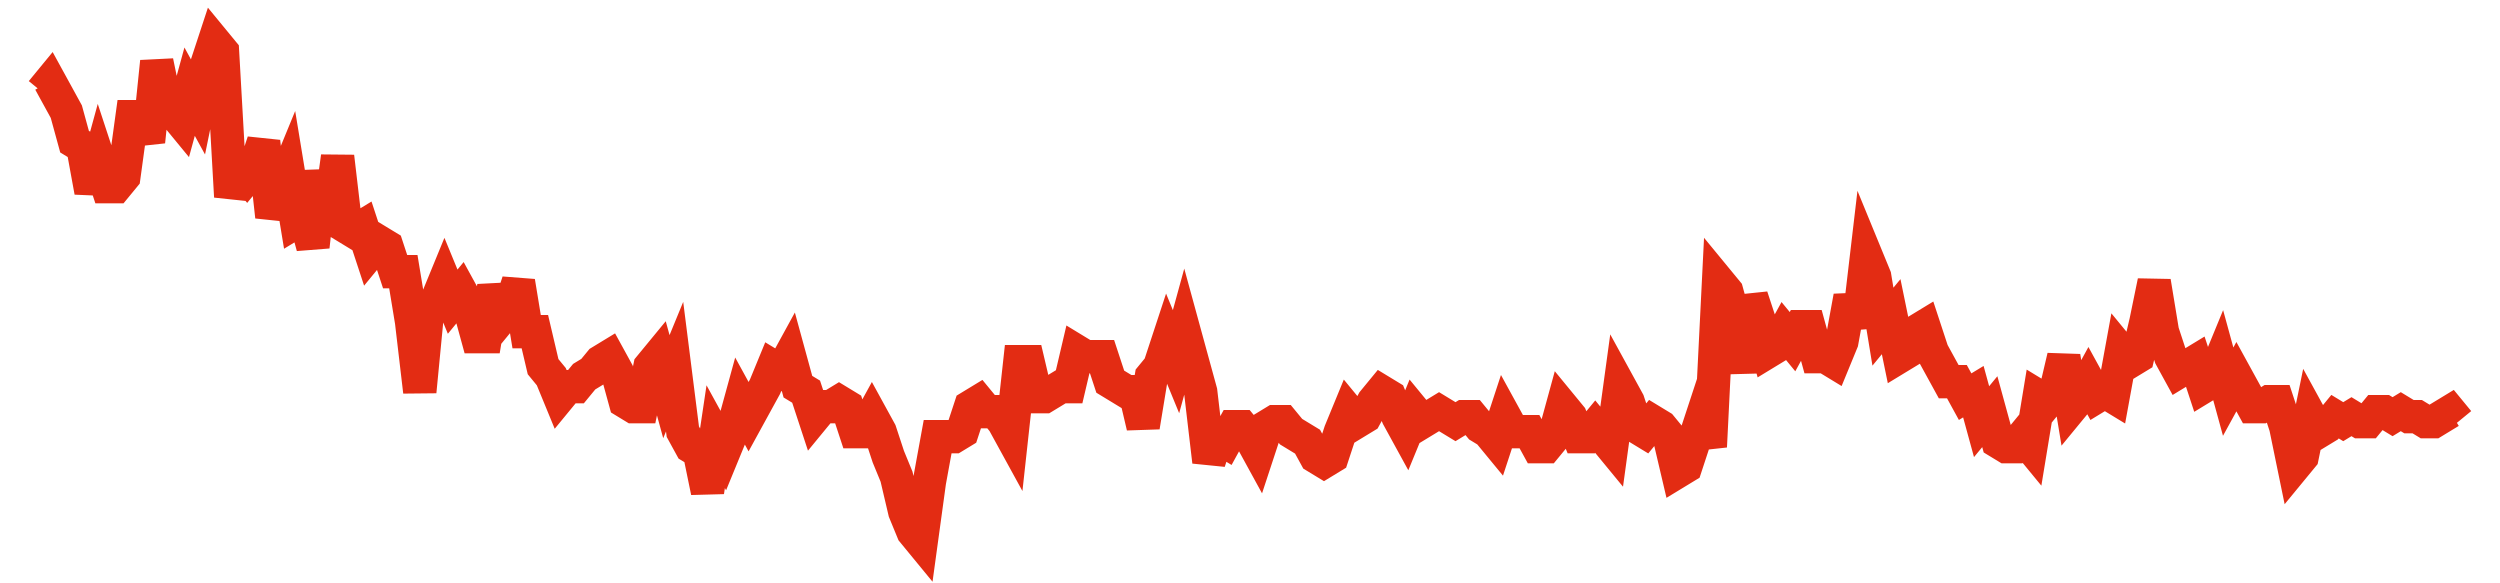 <svg width="300" height="70" viewBox="0 0 300 70" xmlns="http://www.w3.org/2000/svg">
    <path d="M 5,11 L 5.986,9.8 L 6.973,11.6 L 7.959,13.4 L 8.946,17 L 9.932,17.6 L 10.918,23 L 11.905,19.4 L 12.891,22.4 L 13.878,22.4 L 14.864,21.2 L 15.85,14 L 16.837,14 L 17.823,17 L 18.81,7.4 L 19.796,12.2 L 20.782,13.4 L 21.769,14.6 L 22.755,11 L 23.741,12.8 L 24.728,8 L 25.714,5 L 26.701,6.2 L 27.687,23.6 L 28.673,20 L 29.66,21.2 L 30.646,20 L 31.633,17 L 32.619,26 L 33.605,23 L 34.592,20.6 L 35.578,26.6 L 36.565,26 L 37.551,29.6 L 38.537,20.6 L 39.524,26 L 40.51,18.8 L 41.497,27.2 L 42.483,27.8 L 43.469,27.2 L 44.456,30.2 L 45.442,29 L 46.429,29.6 L 47.415,32.6 L 48.401,32.6 L 49.388,38.6 L 50.374,47 L 51.361,36.8 L 52.347,36.2 L 53.333,33.8 L 54.32,36.2 L 55.306,35 L 56.293,36.8 L 57.279,40.4 L 58.265,40.4 L 59.252,34.4 L 60.238,38 L 61.224,36.8 L 62.211,33.8 L 63.197,39.8 L 64.184,39.8 L 65.17,44 L 66.156,45.2 L 67.143,47.6 L 68.129,46.4 L 69.116,46.4 L 70.102,45.2 L 71.088,44.6 L 72.075,43.4 L 73.061,42.8 L 74.048,44.6 L 75.034,48.2 L 76.02,48.8 L 77.007,48.8 L 77.993,44 L 78.98,42.8 L 79.966,46.4 L 80.952,44 L 81.939,51.8 L 82.925,53.6 L 83.912,54.2 L 84.898,59 L 85.884,52.4 L 86.871,54.2 L 87.857,51.8 L 88.844,48.2 L 89.83,50 L 90.816,48.2 L 91.803,46.4 L 92.789,44 L 93.776,44.6 L 94.762,42.8 L 95.748,46.4 L 96.735,47 L 97.721,50 L 98.707,48.8 L 99.694,48.8 L 100.68,48.2 L 101.667,48.8 L 102.653,51.8 L 103.639,51.8 L 104.626,50 L 105.612,51.8 L 106.599,54.8 L 107.585,57.2 L 108.571,61.4 L 109.558,63.8 L 110.544,65 L 111.531,57.8 L 112.517,52.4 L 113.503,52.4 L 114.49,52.4 L 115.476,51.8 L 116.463,48.8 L 117.449,48.2 L 118.435,49.4 L 119.422,49.4 L 120.408,50.6 L 121.395,52.4 L 122.381,43.4 L 123.367,43.4 L 124.354,47.6 L 125.34,47.6 L 126.327,47 L 127.313,46.4 L 128.299,46.4 L 129.286,42.2 L 130.272,42.8 L 131.259,42.8 L 132.245,42.8 L 133.231,45.8 L 134.218,46.4 L 135.204,47 L 136.19,47 L 137.177,51.2 L 138.163,45.2 L 139.15,44 L 140.136,41 L 141.122,43.4 L 142.109,39.8 L 143.095,43.4 L 144.082,47 L 145.068,55.4 L 146.054,52.4 L 147.041,53 L 148.027,51.2 L 149.014,51.2 L 150,52.4 L 150.986,54.2 L 151.973,51.2 L 152.959,50.6 L 153.946,50.6 L 154.932,51.8 L 155.918,52.4 L 156.905,53 L 157.891,54.8 L 158.878,55.4 L 159.864,54.8 L 160.85,51.8 L 161.837,49.4 L 162.823,50.6 L 163.81,50 L 164.796,48.2 L 165.782,47 L 166.769,47.6 L 167.755,50 L 168.741,51.8 L 169.728,49.4 L 170.714,50.6 L 171.701,50 L 172.687,49.4 L 173.673,50 L 174.66,50.6 L 175.646,50 L 176.633,50 L 177.619,51.2 L 178.605,51.8 L 179.592,53 L 180.578,50 L 181.565,51.8 L 182.551,51.8 L 183.537,51.8 L 184.524,53.6 L 185.51,53.6 L 186.497,52.4 L 187.483,48.8 L 188.469,50 L 189.456,52.4 L 190.442,52.4 L 191.429,51.2 L 192.415,52.4 L 193.401,53.6 L 194.388,46.4 L 195.374,48.2 L 196.361,51.2 L 197.347,51.8 L 198.333,50.6 L 199.32,51.2 L 200.306,52.4 L 201.293,56.6 L 202.279,56 L 203.265,53 L 204.252,50 L 205.238,53.6 L 206.224,33.8 L 207.211,35 L 208.197,38.6 L 209.184,44.6 L 210.17,35.6 L 211.156,38.6 L 212.143,42.2 L 213.129,41.6 L 214.116,39.8 L 215.102,41 L 216.088,39.2 L 217.075,39.2 L 218.061,42.8 L 219.048,42.8 L 220.034,43.4 L 221.02,41 L 222.007,35.6 L 222.993,39.2 L 223.98,30.8 L 224.966,33.2 L 225.952,39.2 L 226.939,38 L 227.925,42.8 L 228.912,42.2 L 229.898,39.8 L 230.884,39.2 L 231.871,42.2 L 232.857,44 L 233.844,45.8 L 234.83,45.8 L 235.816,47.6 L 236.803,47 L 237.789,50.6 L 238.776,49.4 L 239.762,53 L 240.748,53.6 L 241.735,53.6 L 242.721,52.4 L 243.707,53.6 L 244.694,47.6 L 245.68,48.2 L 246.667,47 L 247.653,42.8 L 248.639,48.8 L 249.626,47.6 L 250.612,45.8 L 251.599,47.6 L 252.585,47 L 253.571,47.6 L 254.558,42.2 L 255.544,43.4 L 256.531,42.8 L 257.517,38.6 L 258.503,33.8 L 259.49,39.8 L 260.476,42.8 L 261.463,44.6 L 262.449,44 L 263.435,43.4 L 264.422,46.4 L 265.408,45.8 L 266.395,43.4 L 267.381,47 L 268.367,45.2 L 269.354,47 L 270.34,48.8 L 271.327,48.8 L 272.313,48.2 L 273.299,48.2 L 274.286,51.2 L 275.272,56 L 276.259,54.8 L 277.245,50 L 278.231,51.8 L 279.218,51.2 L 280.204,50 L 281.19,50.6 L 282.177,50 L 283.163,50.6 L 284.15,50.6 L 285.136,49.4 L 286.122,49.4 L 287.109,50 L 288.095,49.4 L 289.082,50 L 290.068,50 L 291.054,50.6 L 292.041,50.6 L 293.027,50 L 294.014,49.4 L 295,50.6" fill="none" stroke="#E32C13" stroke-width="4"/>
</svg>